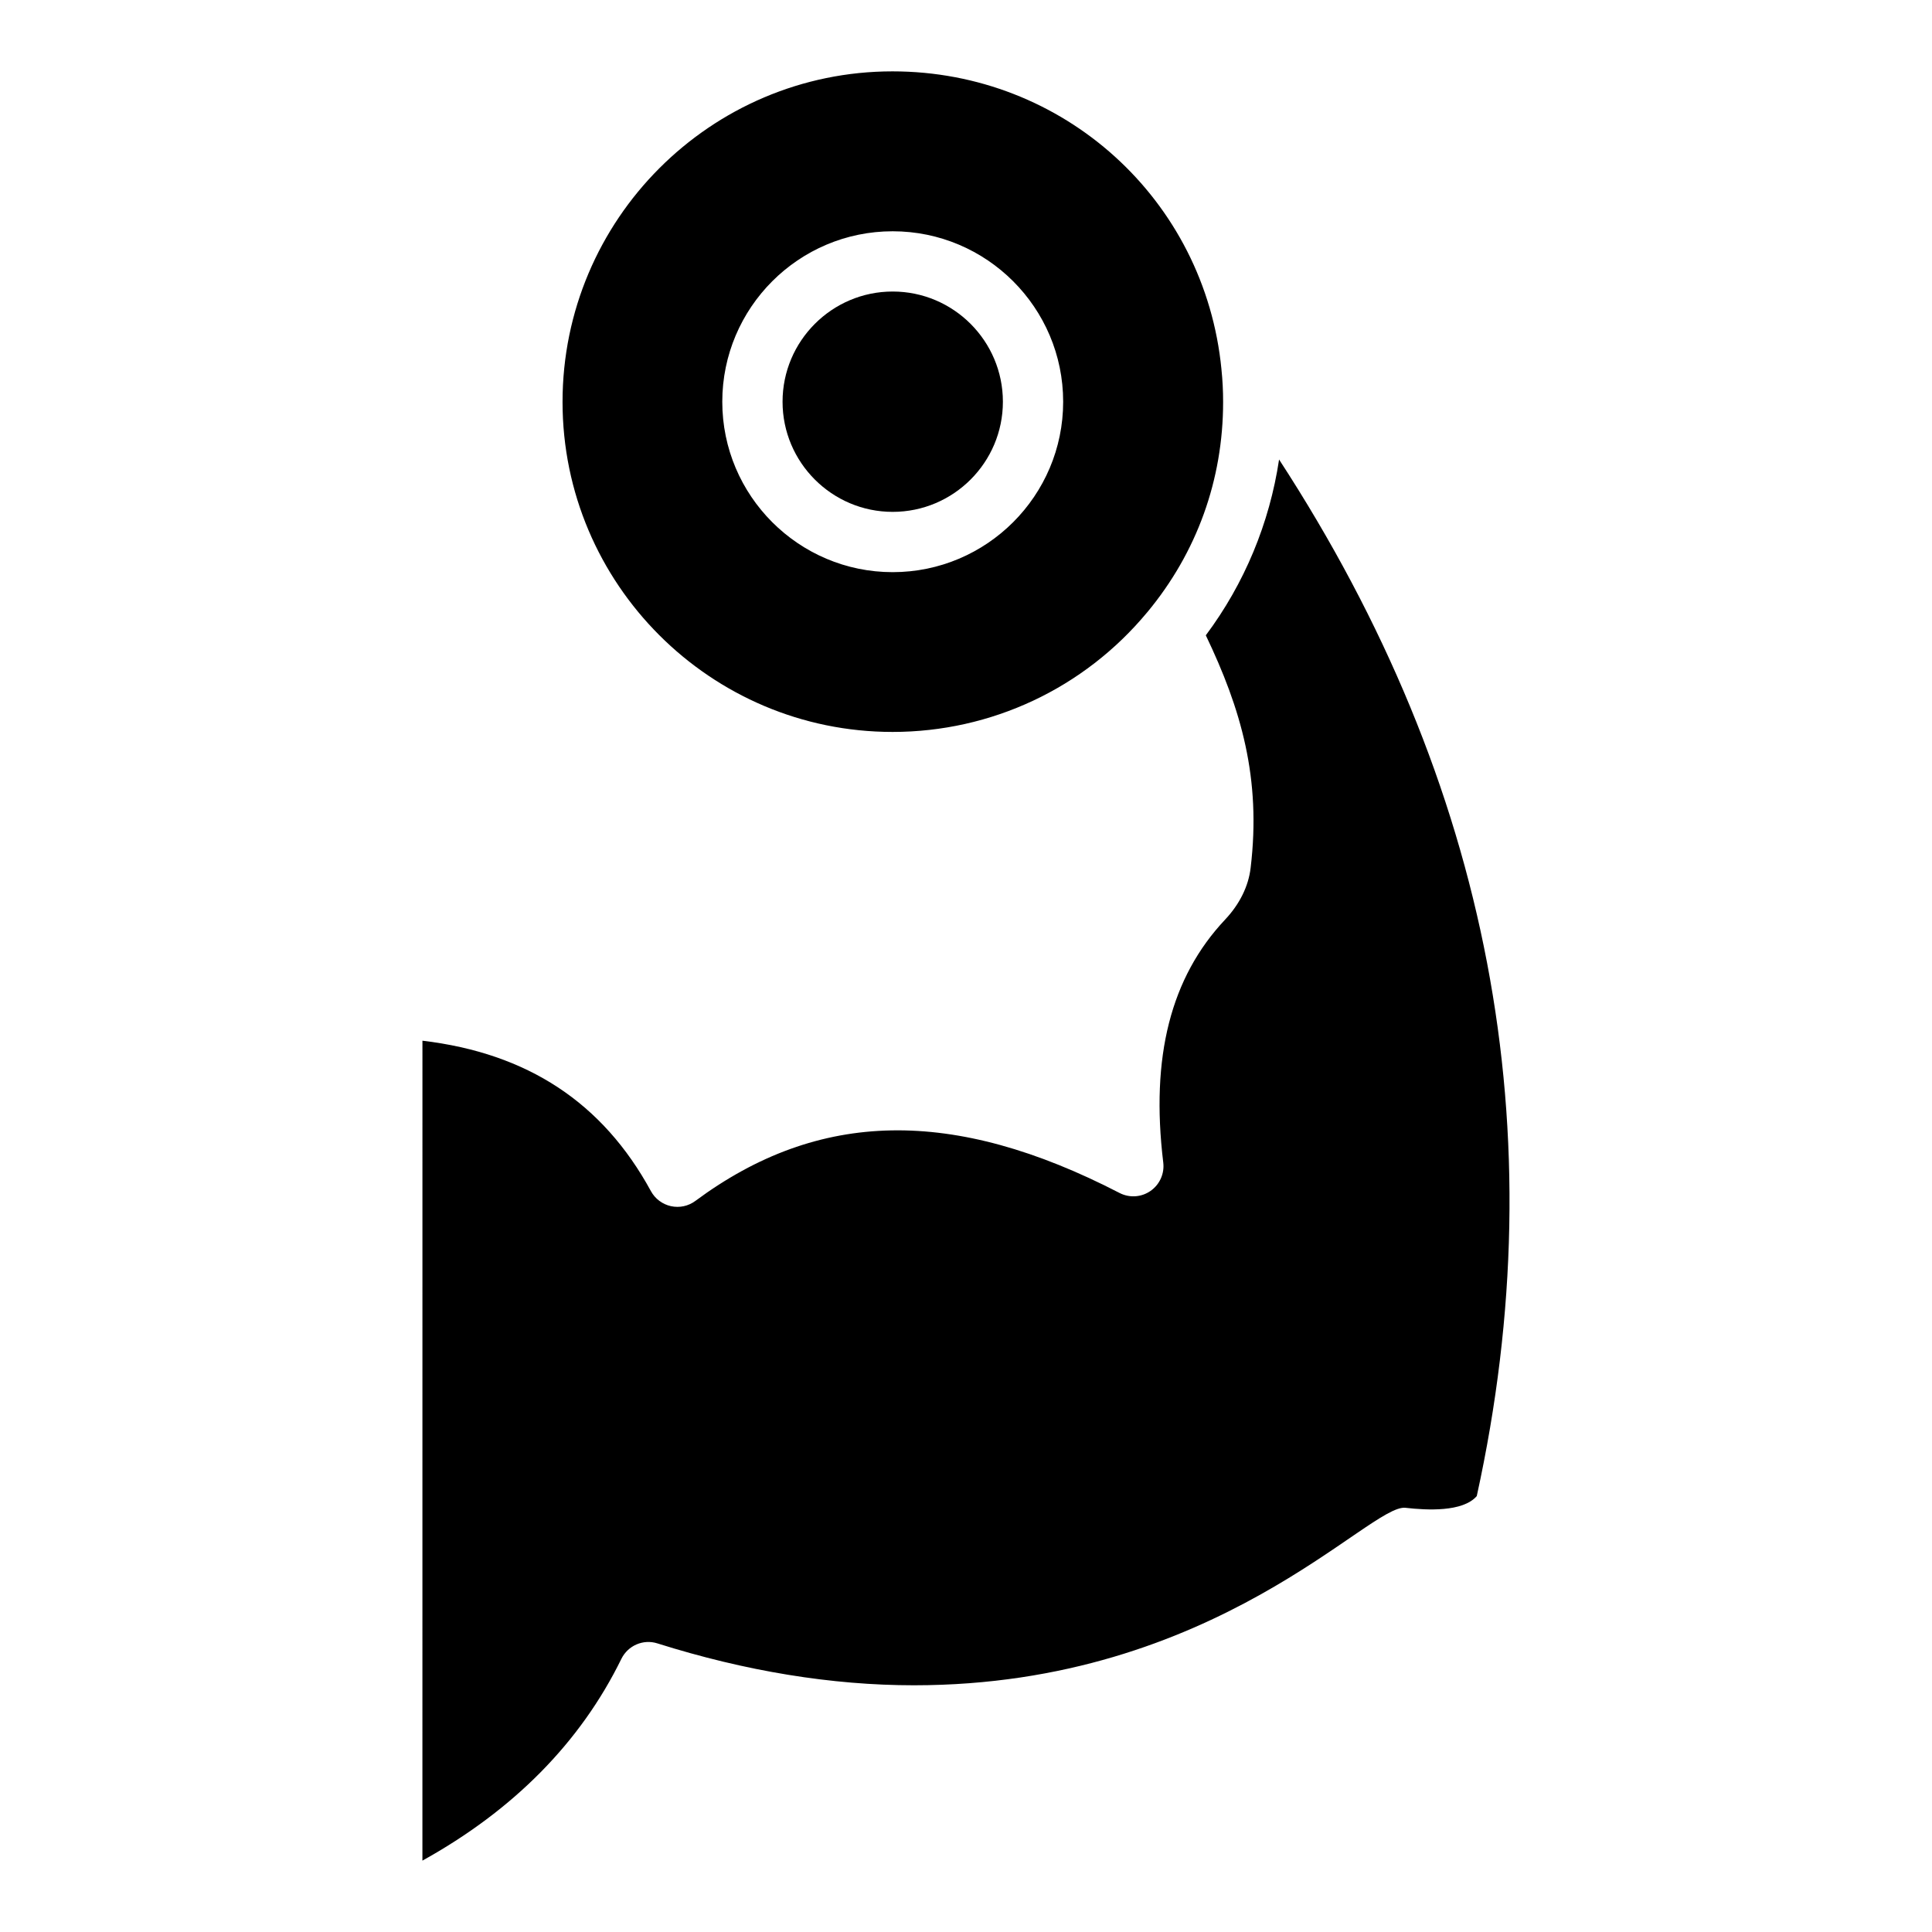 <?xml version="1.0" encoding="UTF-8"?>
<!-- Uploaded to: SVG Repo, www.svgrepo.com, Generator: SVG Repo Mixer Tools -->
<svg fill="#000000" width="800px" height="800px" version="1.1" viewBox="144 144 512 512" xmlns="http://www.w3.org/2000/svg">
 <g>
  <path d="m482.97 265.77c-2.519 16.852-9.18 32.906-19.418 46.594 9.336 19.496 14.723 37.895 11.879 61.617-0.555 4.84-2.887 9.598-6.746 13.703-14.438 15.324-19.801 36.391-16.41 64.406 0.352 2.938-0.945 5.828-3.375 7.519-2.434 1.695-5.586 1.895-8.219 0.535-44.047-22.758-79.66-22.152-112.41 2.117-1.848 1.375-4.195 1.883-6.473 1.383-2.262-0.5-4.188-1.949-5.297-3.977-12.781-23.445-32.641-36.547-60.551-39.871l-0.008 217.29c24.176-13.398 41.887-31.344 52.723-53.461 1.738-3.547 5.801-5.316 9.578-4.102 23.344 7.363 46.207 11.094 67.977 11.094 80.277-0.008 120.76-48.227 130.27-47.031 5.59 0.641 15.16 1.172 18.867-3.109 21.18-96.504 3.555-188.8-52.395-274.71z"/>
  <path d="m380.57 279.65c16.105 0 29.207-13.09 29.207-29.184 0-16.105-13.102-29.207-29.207-29.207-16.09 0-29.184 13.102-29.184 29.207 0 16.09 13.094 29.184 29.184 29.184z"/>
  <path d="m380.53 337.97c26.172 0 50.77-11.555 67.484-31.695 0.004-0.004 0.012-0.004 0.012-0.004 13.156-15.836 20.113-35.113 20.113-55.75 0-2.918-0.141-5.758-0.438-8.605 0-0.012 0.004-0.023 0-0.035v-0.004c-4.387-45.02-41.859-78.965-87.172-78.965-48.219 0-87.449 39.301-87.449 87.605 0 48.223 39.23 87.453 87.449 87.453zm0.039-132.68c24.91 0 45.18 20.266 45.18 45.18 0 24.898-20.27 45.156-45.18 45.156-24.902 0-45.156-20.258-45.156-45.156 0-24.914 20.254-45.18 45.156-45.18z"/>
 </g>
</svg>